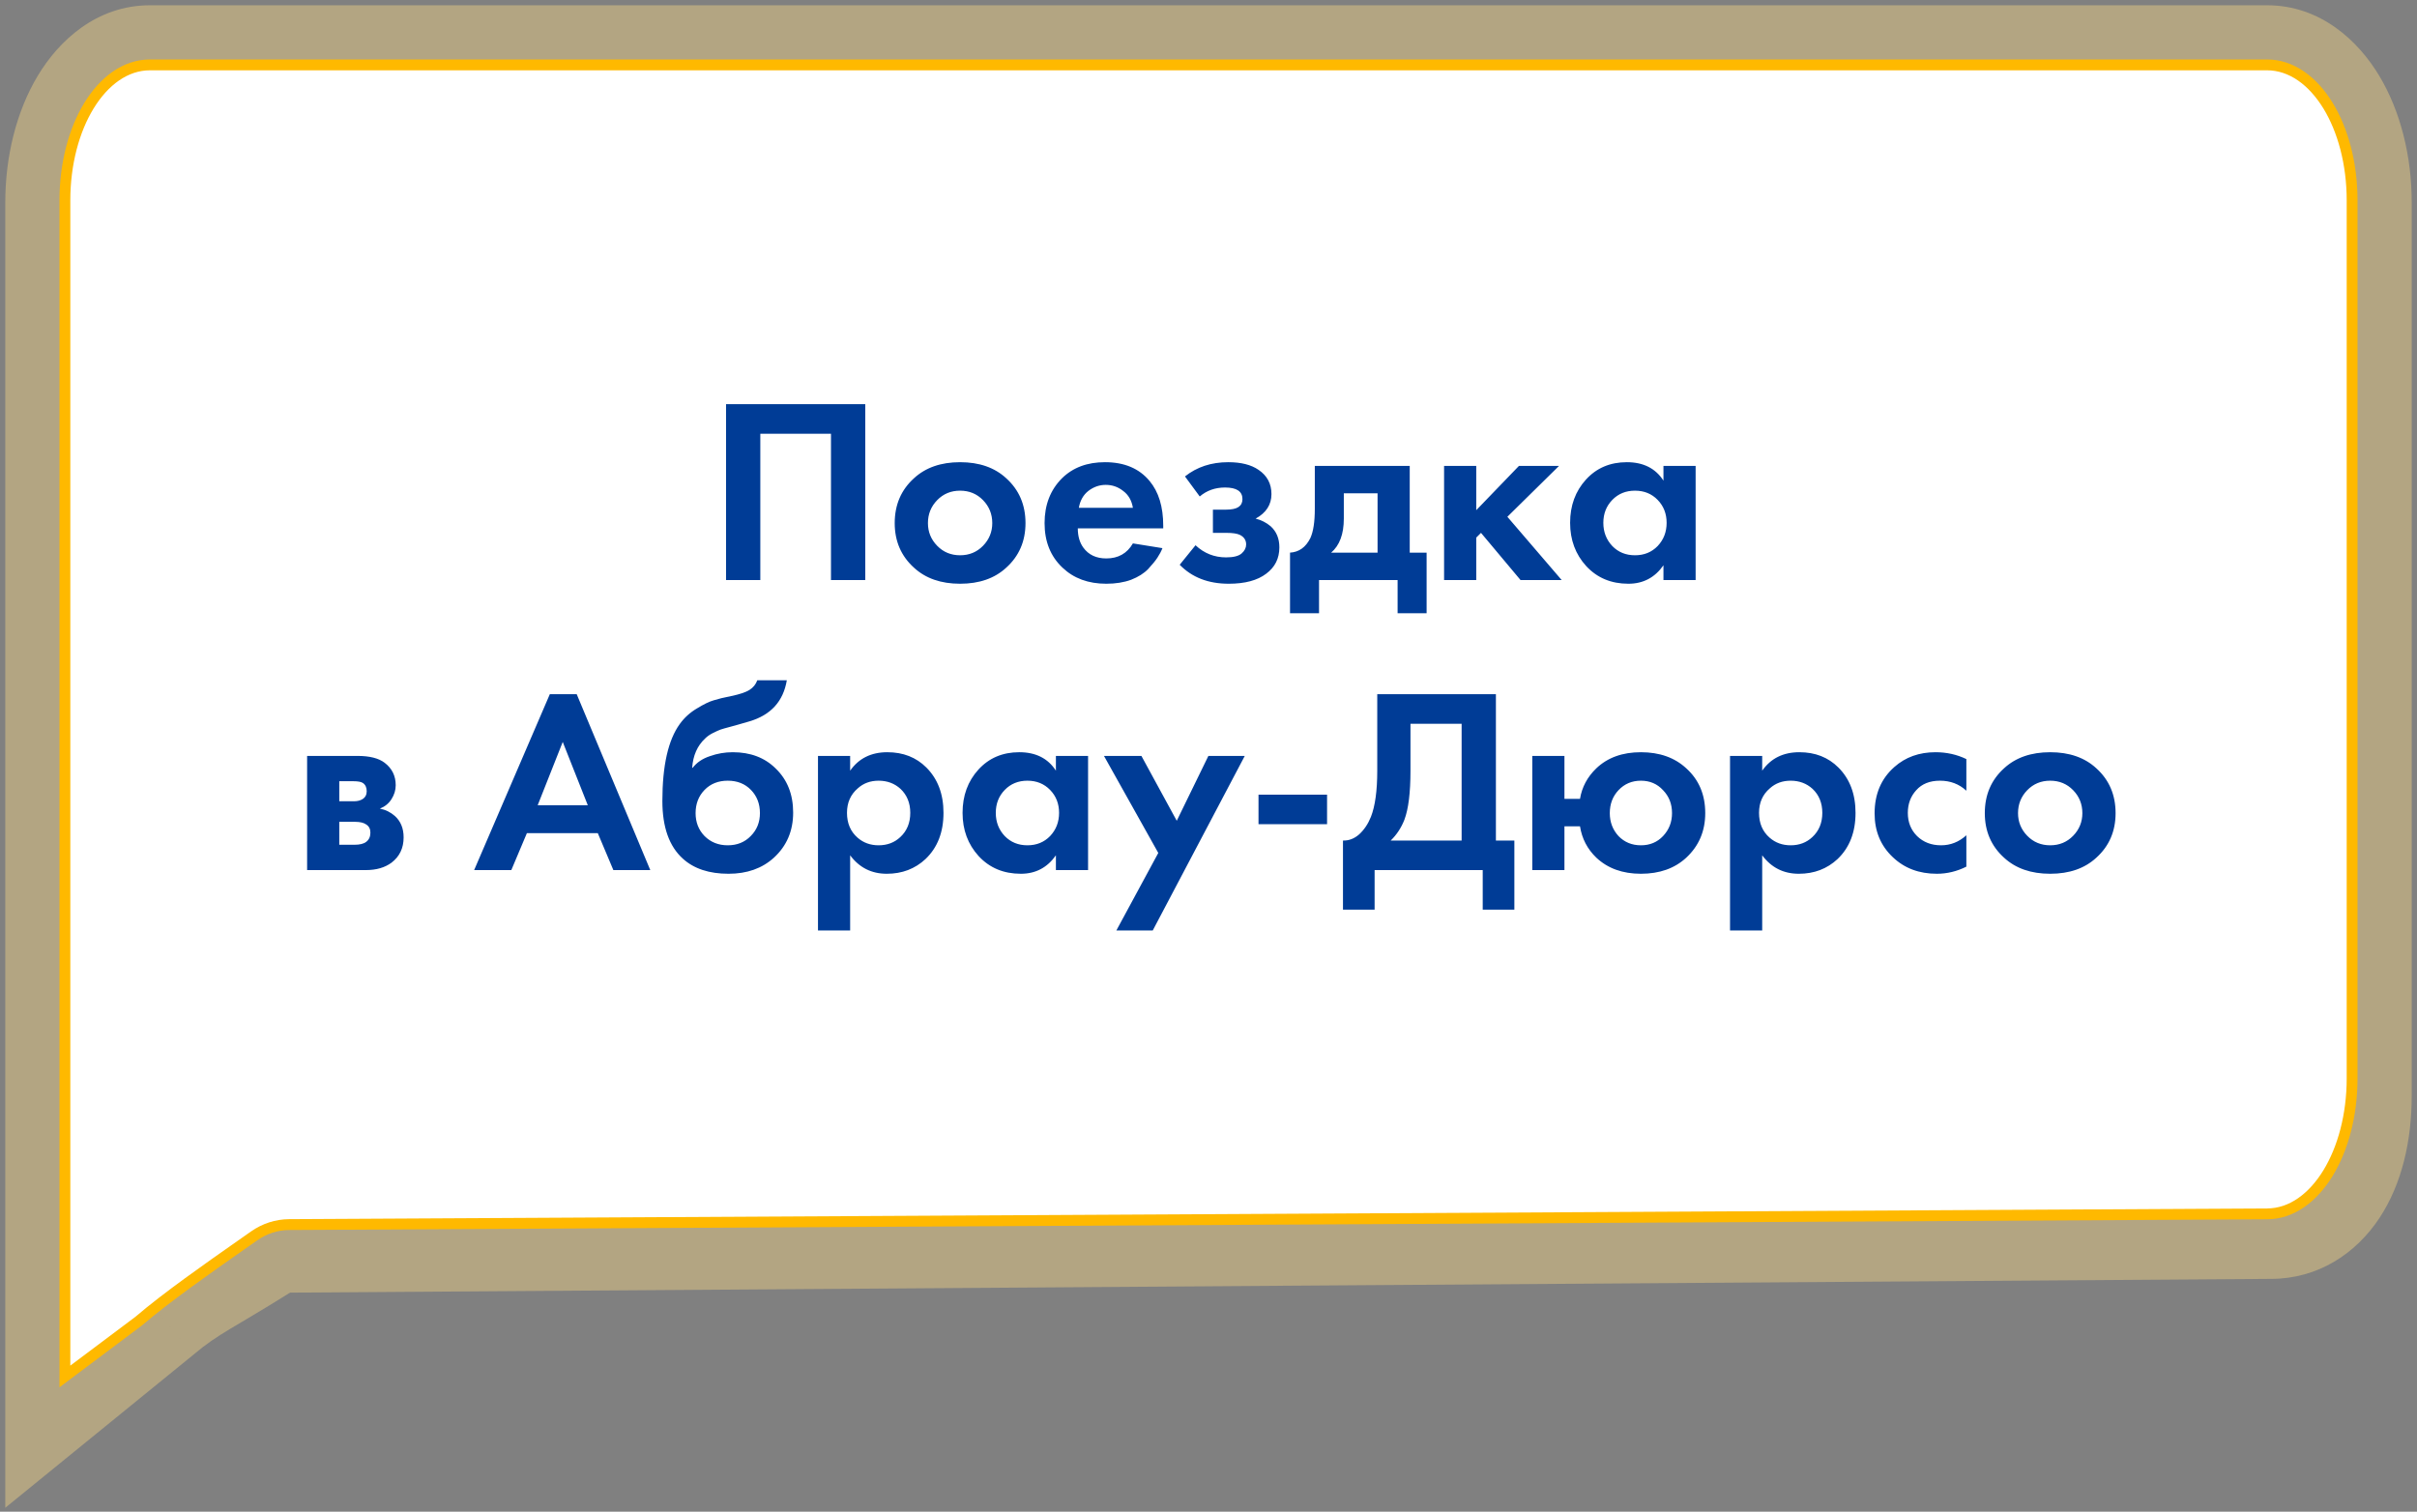 <svg width="275" height="172" viewBox="0 0 275 172" fill="none" xmlns="http://www.w3.org/2000/svg">
<rect x="0" y="0" width="275" height="172" fill="#808080" stroke="none"/>
<mask id="path-1-outside-1_115_12577" maskUnits="userSpaceOnUse" x="0" y="-6.99382e-07" width="275" height="172" fill="black">
<rect fill="white" x="0" y="-6.99382e-07" width="275" height="172"/>
<path d="M8 140.949C8 149.261 8 149.729 8 156L17.25 148.475C20.602 145.634 23.448 144.337 28.997 140.855C30.191 140.106 31.566 139.69 32.975 139.68L258.367 138.117C263.371 138.117 267 132.956 267 124.644L267 23.051C267 14.739 262.943 8 257.939 8L17.061 8C12.057 8 8 14.739 8 23.051L8 140.949Z"/>
</mask>
<path d="M8 140.949C8 149.261 8 149.729 8 156L17.25 148.475C20.602 145.634 23.448 144.337 28.997 140.855C30.191 140.106 31.566 139.69 32.975 139.68L258.367 138.117C263.371 138.117 267 132.956 267 124.644L267 23.051C267 14.739 262.943 8 257.939 8L17.061 8C12.057 8 8 14.739 8 23.051L8 140.949Z" fill="white"/>
<path d="M8 140.949L0.6 140.949L8 140.949ZM8 156L12.67 161.74L0.6 171.56L0.6 156L8 156ZM17.25 148.475L22.035 154.12C21.997 154.152 21.959 154.184 21.92 154.215L17.25 148.475ZM258.367 138.117L258.316 130.717L258.341 130.717L258.367 130.717L258.367 138.117ZM8 23.051L15.4 23.051L8 23.051ZM15.4 140.949C15.4 149.261 15.4 149.729 15.4 156L0.6 156C0.6 149.729 0.6 149.262 0.6 140.949L15.4 140.949ZM3.33 150.26L12.58 142.734L21.92 154.215L12.67 161.74L3.33 150.26ZM32.923 132.28L258.316 130.717L258.418 145.516L33.026 147.08L32.923 132.28ZM258.367 130.717C258.3 130.717 258.17 130.746 258.077 130.801C258.01 130.84 258.144 130.787 258.379 130.429C258.89 129.652 259.6 127.83 259.6 124.644L274.4 124.644C274.4 129.771 273.296 134.685 270.742 138.566C268.076 142.616 263.76 145.517 258.367 145.517L258.367 130.717ZM259.6 124.644L259.6 23.051L274.4 23.051L274.4 124.644L259.6 124.644ZM259.6 23.051C259.6 20.01 258.843 17.614 258.007 16.225C257.084 14.693 256.833 15.4 257.939 15.4L257.939 0.6C264.049 0.6 268.329 4.677 270.686 8.592C273.129 12.65 274.4 17.78 274.4 23.051L259.6 23.051ZM257.939 15.4L17.061 15.4L17.061 0.6L257.939 0.6L257.939 15.4ZM17.061 15.4C18.167 15.4 17.917 14.693 16.994 16.225C16.158 17.614 15.4 20.01 15.4 23.051L0.6 23.051C0.6 17.78 1.871 12.65 4.314 8.591C6.671 4.677 10.951 0.6 17.061 0.6L17.061 15.4ZM15.4 23.051L15.4 140.949L0.6 140.949L0.6 23.051L15.4 23.051ZM12.466 142.829C16.348 139.54 20.32 137.564 25.064 134.587L32.931 147.123C26.576 151.111 24.857 151.728 22.035 154.12L12.466 142.829ZM33.026 147.08C33.044 147.08 33.006 147.075 32.931 147.123L25.064 134.587C27.376 133.136 30.087 132.3 32.923 132.28L33.026 147.08Z" fill="#FFDC84" fill-opacity="0.4" mask="url(#path-1-outside-1_115_12577)"/>
<path d="M8.37 155.877L7.384 156.617L7.384 155.383L7.384 138.733L7.384 22.8C7.384 18.618 8.42 14.803 10.128 12.013C11.83 9.233 14.264 7.383 17.061 7.383L257.939 7.383C260.737 7.383 263.17 9.233 264.872 12.013C266.58 14.803 267.617 18.618 267.617 22.8L267.617 122.7C267.617 126.882 266.58 130.697 264.872 133.487C263.171 136.266 260.738 138.116 257.941 138.117C257.94 138.117 257.94 138.117 257.939 138.117L32.893 139.337C31.471 139.345 30.084 139.8 28.915 140.623C28.42 140.971 27.893 141.34 27.341 141.727C23.666 144.303 18.919 147.63 15.801 150.302L15.786 150.315L15.77 150.327L8.37 155.877Z" fill="white" stroke="#FFB900" stroke-width="1.233"/>
<path d="M82.607 45.99H98.447V66H94.547V49.35H86.507V66H82.607V45.99ZM103.988 54.42C105.308 53.2 107.058 52.59 109.238 52.59C111.418 52.59 113.168 53.2 114.488 54.42C115.948 55.74 116.678 57.44 116.678 59.52C116.678 61.58 115.948 63.27 114.488 64.59C113.168 65.81 111.418 66.42 109.238 66.42C107.058 66.42 105.308 65.81 103.988 64.59C102.528 63.27 101.798 61.58 101.798 59.52C101.798 57.44 102.528 55.74 103.988 54.42ZM106.628 62.1C107.328 62.82 108.198 63.18 109.238 63.18C110.278 63.18 111.148 62.82 111.848 62.1C112.548 61.38 112.898 60.52 112.898 59.52C112.898 58.5 112.548 57.63 111.848 56.91C111.148 56.19 110.278 55.83 109.238 55.83C108.198 55.83 107.328 56.19 106.628 56.91C105.928 57.63 105.578 58.5 105.578 59.52C105.578 60.52 105.928 61.38 106.628 62.1ZM128.899 61.83L132.259 62.37C132.119 62.73 131.929 63.09 131.689 63.45C131.469 63.79 131.119 64.22 130.639 64.74C130.159 65.24 129.509 65.65 128.689 65.97C127.869 66.27 126.929 66.42 125.869 66.42C123.829 66.42 122.169 65.81 120.889 64.59C119.529 63.31 118.849 61.62 118.849 59.52C118.849 57.44 119.509 55.74 120.829 54.42C122.069 53.2 123.699 52.59 125.719 52.59C127.919 52.59 129.609 53.3 130.789 54.72C131.829 55.96 132.349 57.66 132.349 59.82V60.12H122.629C122.629 61 122.839 61.73 123.259 62.31C123.859 63.13 124.729 63.54 125.869 63.54C127.229 63.54 128.239 62.97 128.899 61.83ZM122.749 57.78H128.899C128.759 56.94 128.389 56.3 127.789 55.86C127.209 55.4 126.549 55.17 125.809 55.17C125.089 55.17 124.429 55.4 123.829 55.86C123.249 56.32 122.889 56.96 122.749 57.78ZM136.503 56.49L134.823 54.21C136.183 53.13 137.823 52.59 139.743 52.59C141.203 52.59 142.353 52.88 143.193 53.46C144.173 54.12 144.663 55.04 144.663 56.22C144.663 57.42 144.063 58.35 142.863 59.01C143.503 59.17 144.073 59.46 144.573 59.88C145.233 60.48 145.563 61.28 145.563 62.28C145.563 63.54 145.063 64.54 144.063 65.28C143.063 66.04 141.643 66.42 139.803 66.42C137.483 66.42 135.623 65.7 134.223 64.26L136.023 62.04C137.003 62.96 138.163 63.42 139.503 63.42C140.343 63.42 140.933 63.27 141.273 62.97C141.613 62.67 141.783 62.33 141.783 61.95C141.783 61.47 141.553 61.11 141.093 60.87C140.773 60.71 140.253 60.63 139.533 60.63H138.003V57.99H139.473C140.133 57.99 140.613 57.89 140.913 57.69C141.213 57.49 141.363 57.19 141.363 56.79C141.363 55.91 140.703 55.47 139.383 55.47C138.263 55.47 137.303 55.81 136.503 56.49ZM149.596 53.01H160.396V62.88H162.316V69.78H159.016V66H150.076V69.78H146.776V62.88C147.796 62.82 148.566 62.27 149.086 61.23C149.426 60.49 149.596 59.38 149.596 57.9V53.01ZM156.736 62.88V56.13H152.896V59.01C152.896 60.77 152.416 62.06 151.456 62.88H156.736ZM164.304 53.01H167.964V58.05L172.824 53.01H177.384L171.504 58.8L177.684 66H173.004L168.504 60.63L167.964 61.17V66H164.304V53.01ZM189.264 54.69V53.01H192.924V66H189.264V64.32C188.284 65.72 186.954 66.42 185.274 66.42C183.314 66.42 181.714 65.75 180.474 64.41C179.254 63.07 178.644 61.43 178.644 59.49C178.644 57.53 179.244 55.89 180.444 54.57C181.644 53.25 183.194 52.59 185.094 52.59C186.974 52.59 188.364 53.29 189.264 54.69ZM188.604 56.88C187.924 56.18 187.064 55.83 186.024 55.83C184.984 55.83 184.124 56.18 183.444 56.88C182.764 57.58 182.424 58.45 182.424 59.49C182.424 60.53 182.764 61.41 183.444 62.13C184.124 62.83 184.984 63.18 186.024 63.18C187.064 63.18 187.924 62.83 188.604 62.13C189.284 61.41 189.624 60.53 189.624 59.49C189.624 58.45 189.284 57.58 188.604 56.88ZM34.943 86.01H40.673C42.053 86.01 43.083 86.27 43.763 86.79C44.603 87.43 45.023 88.28 45.023 89.34C45.023 89.9 44.863 90.43 44.543 90.93C44.243 91.41 43.803 91.77 43.223 92.01C43.863 92.13 44.433 92.41 44.933 92.85C45.593 93.45 45.923 94.26 45.923 95.28C45.923 96.5 45.463 97.46 44.543 98.16C43.783 98.72 42.813 99 41.633 99H34.943V86.01ZM38.603 91.17H40.283C40.663 91.17 40.983 91.09 41.243 90.93C41.563 90.73 41.723 90.43 41.723 90.03C41.723 89.61 41.583 89.3 41.303 89.1C41.103 88.96 40.743 88.89 40.223 88.89H38.603V91.17ZM38.603 96.12H40.313C40.933 96.12 41.383 96.01 41.663 95.79C41.983 95.55 42.143 95.2 42.143 94.74C42.143 94.32 41.983 94.01 41.663 93.81C41.383 93.61 40.963 93.51 40.403 93.51H38.603V96.12ZM69.787 99L68.017 94.8H59.947L58.177 99H53.947L62.557 78.99H65.617L73.987 99H69.787ZM61.177 91.62H66.877L64.027 84.42L61.177 91.62ZM86.163 77.4H89.523C89.123 79.8 87.703 81.36 85.263 82.08L83.913 82.47C83.813 82.49 83.523 82.57 83.043 82.71C82.583 82.83 82.233 82.93 81.993 83.01C81.773 83.09 81.483 83.22 81.123 83.4C80.763 83.58 80.463 83.79 80.223 84.03C79.343 84.85 78.853 85.96 78.753 87.36H78.813C79.273 86.76 79.923 86.32 80.763 86.04C81.603 85.74 82.473 85.59 83.373 85.59C85.373 85.59 86.993 86.2 88.233 87.42C89.573 88.7 90.243 90.38 90.243 92.46C90.243 94.54 89.513 96.25 88.053 97.59C86.713 98.81 84.993 99.42 82.893 99.42C80.693 99.42 78.963 98.85 77.703 97.71C76.143 96.31 75.363 94.12 75.363 91.14C75.363 87.12 76.023 84.2 77.343 82.38C77.863 81.66 78.513 81.07 79.293 80.61C80.073 80.13 80.713 79.82 81.213 79.68C81.713 79.52 82.373 79.36 83.193 79.2C84.153 79 84.843 78.77 85.263 78.51C85.703 78.23 86.003 77.86 86.163 77.4ZM80.163 95.13C80.863 95.83 81.743 96.18 82.803 96.18C83.863 96.18 84.733 95.83 85.413 95.13C86.113 94.43 86.463 93.56 86.463 92.52C86.463 91.46 86.123 90.58 85.443 89.88C84.763 89.18 83.883 88.83 82.803 88.83C81.723 88.83 80.843 89.18 80.163 89.88C79.483 90.58 79.143 91.46 79.143 92.52C79.143 93.56 79.483 94.43 80.163 95.13ZM96.728 97.32V105.87H93.068V86.01H96.728V87.69C97.708 86.29 99.118 85.59 100.958 85.59C102.758 85.59 104.238 86.17 105.398 87.33C106.698 88.63 107.348 90.35 107.348 92.49C107.348 94.69 106.668 96.44 105.308 97.74C104.108 98.86 102.638 99.42 100.898 99.42C99.158 99.42 97.768 98.72 96.728 97.32ZM99.968 88.83C99.028 88.83 98.238 89.12 97.598 89.7C96.778 90.4 96.368 91.33 96.368 92.49C96.368 93.67 96.768 94.61 97.568 95.31C98.228 95.89 99.028 96.18 99.968 96.18C100.948 96.18 101.768 95.87 102.428 95.25C103.188 94.55 103.568 93.63 103.568 92.49C103.568 91.37 103.198 90.46 102.458 89.76C101.778 89.14 100.948 88.83 99.968 88.83ZM120.138 87.69V86.01H123.798V99H120.138V97.32C119.158 98.72 117.828 99.42 116.148 99.42C114.188 99.42 112.588 98.75 111.348 97.41C110.128 96.07 109.518 94.43 109.518 92.49C109.518 90.53 110.118 88.89 111.318 87.57C112.518 86.25 114.068 85.59 115.968 85.59C117.848 85.59 119.238 86.29 120.138 87.69ZM119.478 89.88C118.798 89.18 117.938 88.83 116.898 88.83C115.858 88.83 114.998 89.18 114.318 89.88C113.638 90.58 113.298 91.45 113.298 92.49C113.298 93.53 113.638 94.41 114.318 95.13C114.998 95.83 115.858 96.18 116.898 96.18C117.938 96.18 118.798 95.83 119.478 95.13C120.158 94.41 120.498 93.53 120.498 92.49C120.498 91.45 120.158 90.58 119.478 89.88ZM127.017 105.87L131.787 97.05L125.607 86.01H129.867L133.887 93.39L137.487 86.01H141.627L131.157 105.87H127.017ZM143.19 93.78V90.42H150.99V93.78H143.19ZM156.7 78.99H170.2V95.64H172.3V103.5H168.7V99H156.4V103.5H152.8V95.64C153.48 95.66 154.1 95.42 154.66 94.92C155.22 94.4 155.66 93.74 155.98 92.94C156.46 91.72 156.7 89.97 156.7 87.69V78.99ZM160.48 82.35V87.69C160.48 90.19 160.25 92.05 159.79 93.27C159.43 94.19 158.91 94.98 158.23 95.64H166.3V82.35H160.48ZM177.998 90.9H179.768C179.988 89.56 180.608 88.4 181.628 87.42C182.908 86.2 184.598 85.59 186.698 85.59C188.818 85.59 190.538 86.2 191.858 87.42C193.298 88.72 194.018 90.42 194.018 92.52C194.018 94.56 193.298 96.25 191.858 97.59C190.538 98.81 188.818 99.42 186.698 99.42C184.618 99.42 182.928 98.81 181.628 97.59C180.608 96.61 179.988 95.42 179.768 94.02H177.998V99H174.338V86.01H177.998V90.9ZM184.148 95.13C184.828 95.83 185.678 96.18 186.698 96.18C187.718 96.18 188.558 95.83 189.218 95.13C189.898 94.41 190.238 93.54 190.238 92.52C190.238 91.48 189.898 90.61 189.218 89.91C188.558 89.19 187.718 88.83 186.698 88.83C185.678 88.83 184.828 89.19 184.148 89.91C183.488 90.61 183.158 91.48 183.158 92.52C183.158 93.54 183.488 94.41 184.148 95.13ZM200.498 97.32V105.87H196.838V86.01H200.498V87.69C201.478 86.29 202.888 85.59 204.728 85.59C206.528 85.59 208.008 86.17 209.168 87.33C210.468 88.63 211.118 90.35 211.118 92.49C211.118 94.69 210.438 96.44 209.078 97.74C207.878 98.86 206.408 99.42 204.668 99.42C202.928 99.42 201.538 98.72 200.498 97.32ZM203.738 88.83C202.798 88.83 202.008 89.12 201.368 89.7C200.548 90.4 200.138 91.33 200.138 92.49C200.138 93.67 200.538 94.61 201.338 95.31C201.998 95.89 202.798 96.18 203.738 96.18C204.718 96.18 205.538 95.87 206.198 95.25C206.958 94.55 207.338 93.63 207.338 92.49C207.338 91.37 206.968 90.46 206.228 89.76C205.548 89.14 204.718 88.83 203.738 88.83ZM223.727 86.37V89.97C222.907 89.21 221.907 88.83 220.727 88.83C219.567 88.83 218.667 89.19 218.027 89.91C217.387 90.61 217.067 91.47 217.067 92.49C217.067 93.55 217.417 94.43 218.117 95.13C218.837 95.83 219.747 96.18 220.847 96.18C221.927 96.18 222.887 95.8 223.727 95.04V98.61C222.647 99.15 221.527 99.42 220.367 99.42C218.347 99.42 216.677 98.79 215.357 97.53C213.977 96.23 213.287 94.57 213.287 92.55C213.287 90.35 214.037 88.59 215.537 87.27C216.797 86.15 218.357 85.59 220.217 85.59C221.477 85.59 222.647 85.85 223.727 86.37ZM228.016 87.42C229.336 86.2 231.086 85.59 233.266 85.59C235.446 85.59 237.196 86.2 238.516 87.42C239.976 88.74 240.706 90.44 240.706 92.52C240.706 94.58 239.976 96.27 238.516 97.59C237.196 98.81 235.446 99.42 233.266 99.42C231.086 99.42 229.336 98.81 228.016 97.59C226.556 96.27 225.826 94.58 225.826 92.52C225.826 90.44 226.556 88.74 228.016 87.42ZM230.656 95.1C231.356 95.82 232.226 96.18 233.266 96.18C234.306 96.18 235.176 95.82 235.876 95.1C236.576 94.38 236.926 93.52 236.926 92.52C236.926 91.5 236.576 90.63 235.876 89.91C235.176 89.19 234.306 88.83 233.266 88.83C232.226 88.83 231.356 89.19 230.656 89.91C229.956 90.63 229.606 91.5 229.606 92.52C229.606 93.52 229.956 94.38 230.656 95.1Z" fill="#003C96"/>
</svg>
